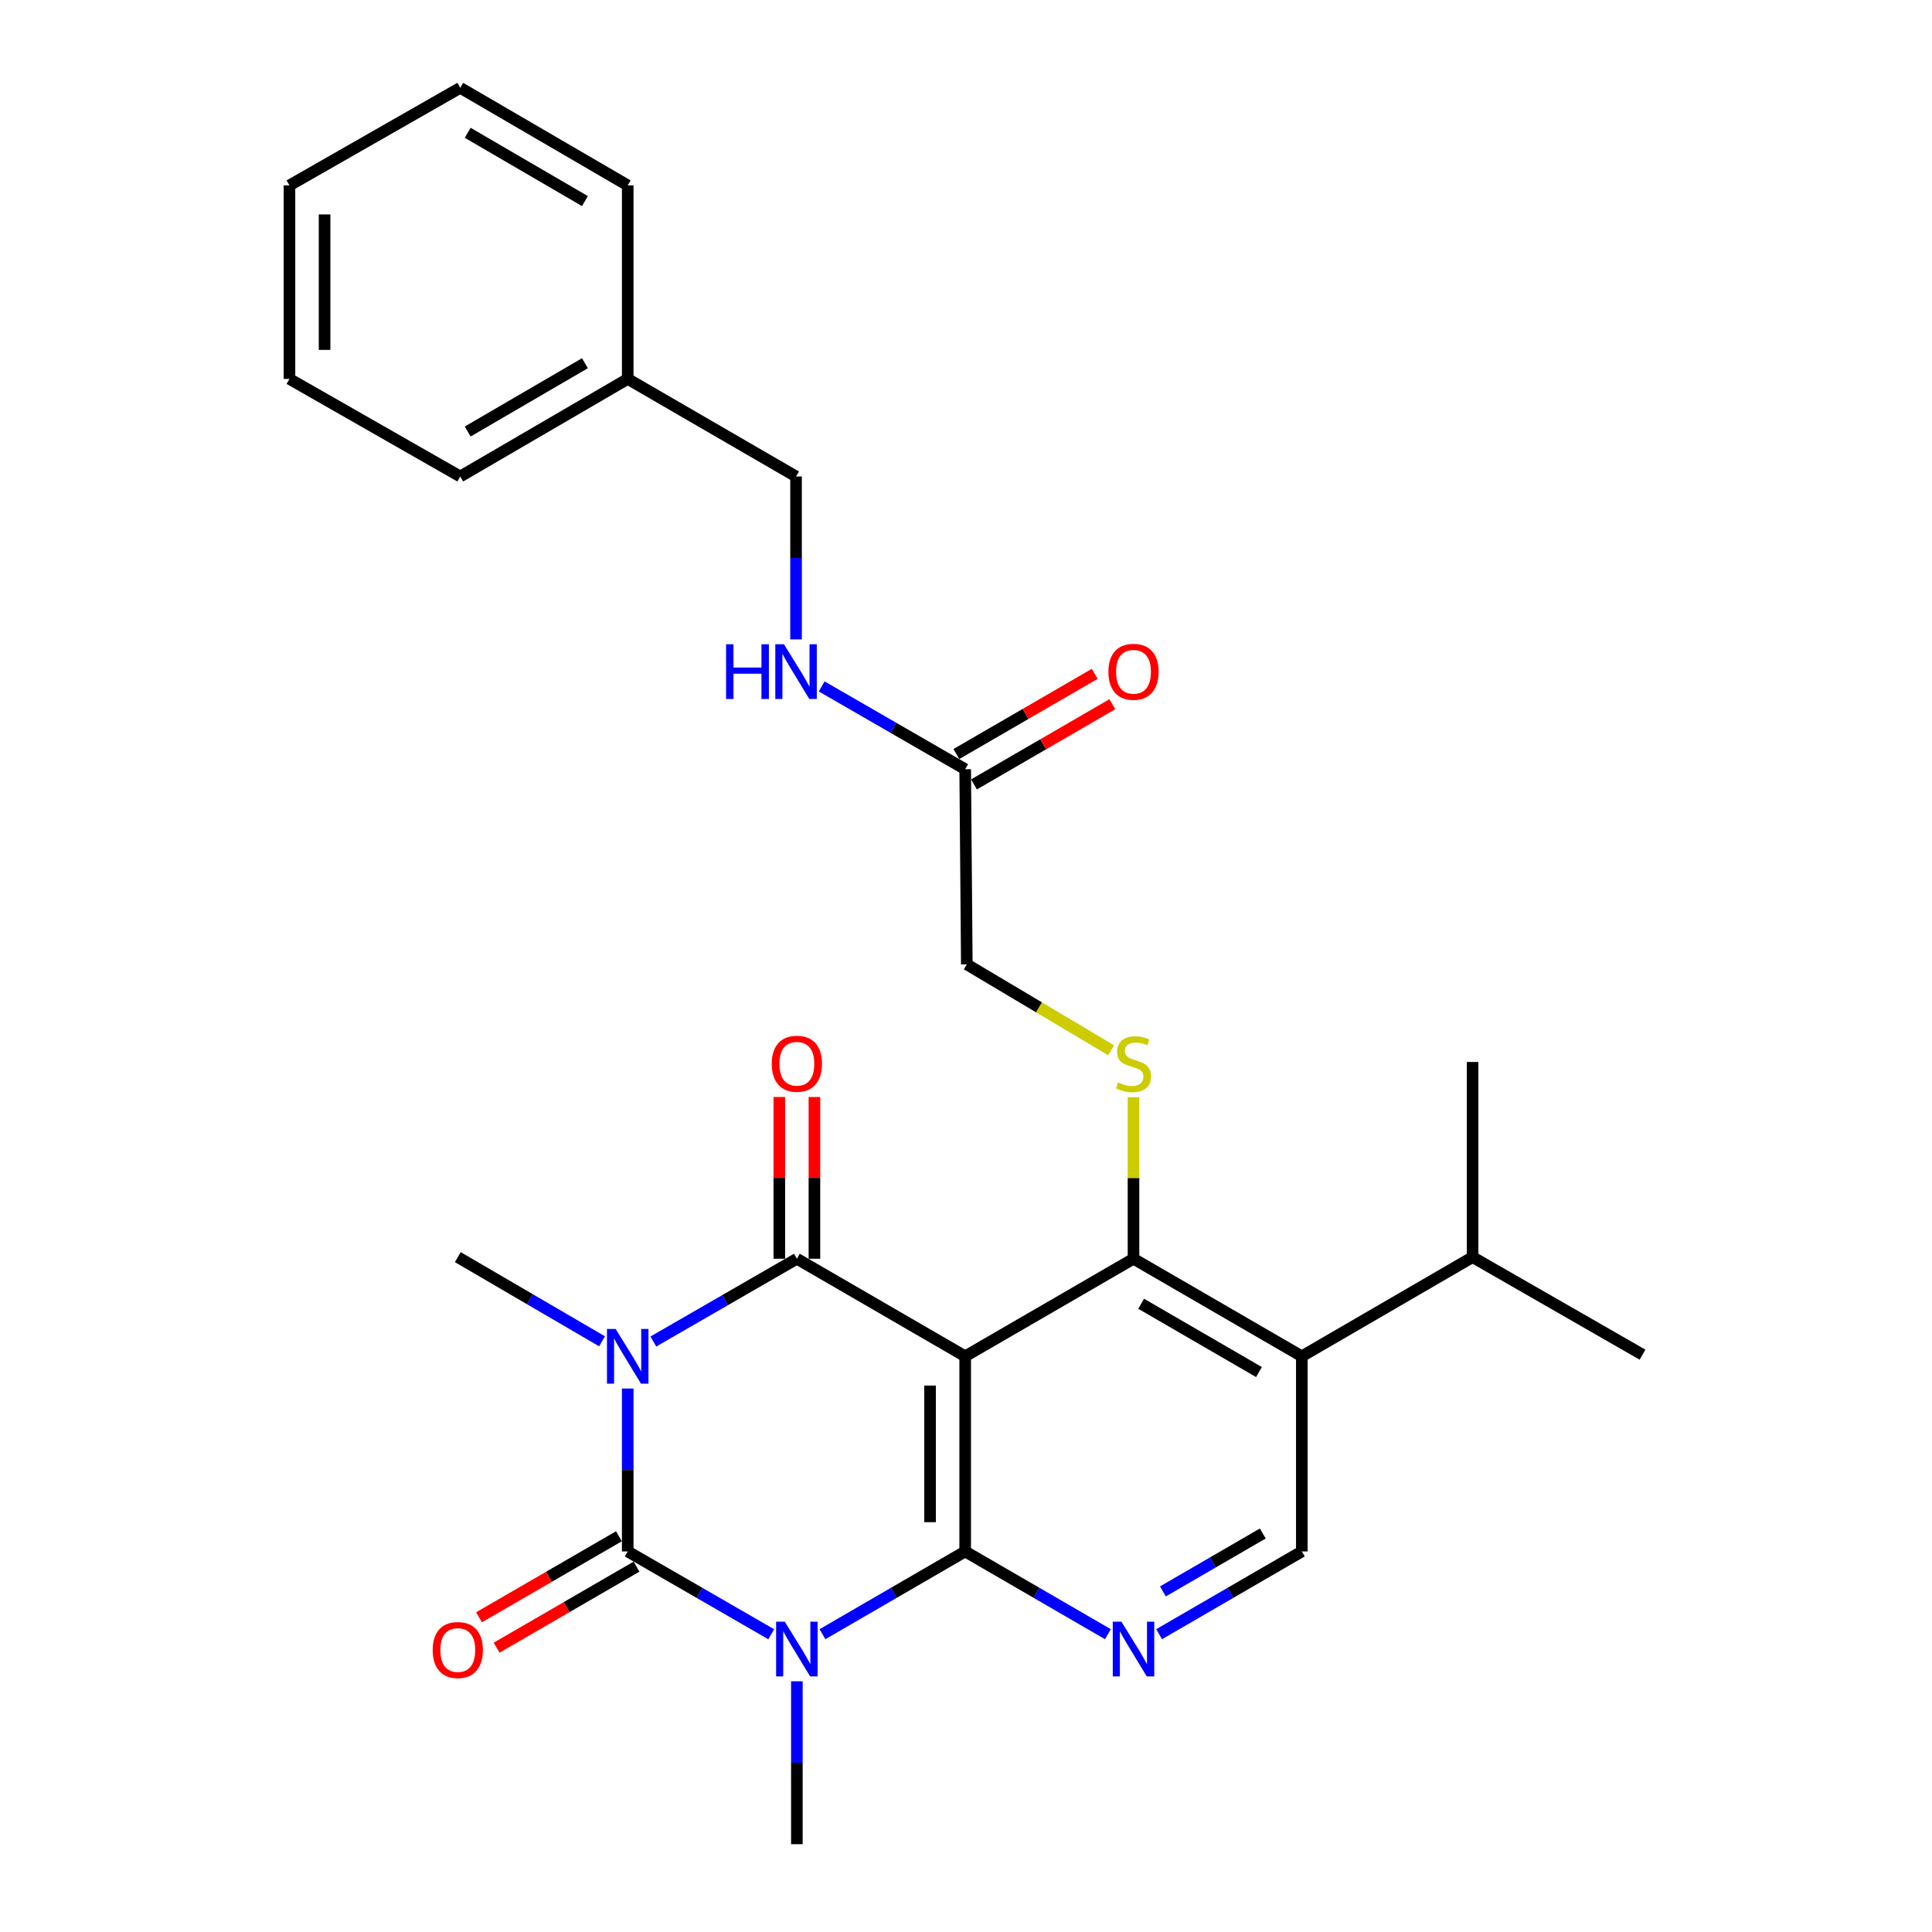 <?xml version='1.0' encoding='iso-8859-1'?>
<svg version='1.1' baseProfile='full'
              xmlns='http://www.w3.org/2000/svg'
                      xmlns:rdkit='http://www.rdkit.org/xml'
                      xmlns:xlink='http://www.w3.org/1999/xlink'
                  xml:space='preserve'
width='1000px' height='1000px' viewBox='0 0 1000 1000'>
<!-- END OF HEADER -->
<rect style='opacity:1.0;fill:#FFFFFF;stroke:none' width='1000' height='1000' x='0' y='0'> </rect>
<path class='bond-2' d='M 324.908,718.705 L 324.908,760.868' style='fill:none;fill-rule:evenodd;stroke:#0000FF;stroke-width:6px;stroke-linecap:butt;stroke-linejoin:miter;stroke-opacity:1' />
<path class='bond-2' d='M 324.908,760.868 L 324.908,803.03' style='fill:none;fill-rule:evenodd;stroke:#000000;stroke-width:6px;stroke-linecap:butt;stroke-linejoin:miter;stroke-opacity:1' />
<path class='bond-4' d='M 338.175,694.369 L 375.317,672.947' style='fill:none;fill-rule:evenodd;stroke:#0000FF;stroke-width:6px;stroke-linecap:butt;stroke-linejoin:miter;stroke-opacity:1' />
<path class='bond-4' d='M 375.317,672.947 L 412.459,651.525' style='fill:none;fill-rule:evenodd;stroke:#000000;stroke-width:6px;stroke-linecap:butt;stroke-linejoin:miter;stroke-opacity:1' />
<path class='bond-16' d='M 311.622,694.266 L 274.288,672.477' style='fill:none;fill-rule:evenodd;stroke:#0000FF;stroke-width:6px;stroke-linecap:butt;stroke-linejoin:miter;stroke-opacity:1' />
<path class='bond-16' d='M 274.288,672.477 L 236.954,650.687' style='fill:none;fill-rule:evenodd;stroke:#000000;stroke-width:6px;stroke-linecap:butt;stroke-linejoin:miter;stroke-opacity:1' />
<path class='bond-0' d='M 399.192,845.891 L 362.05,824.46' style='fill:none;fill-rule:evenodd;stroke:#0000FF;stroke-width:6px;stroke-linecap:butt;stroke-linejoin:miter;stroke-opacity:1' />
<path class='bond-0' d='M 362.05,824.46 L 324.908,803.03' style='fill:none;fill-rule:evenodd;stroke:#000000;stroke-width:6px;stroke-linecap:butt;stroke-linejoin:miter;stroke-opacity:1' />
<path class='bond-17' d='M 412.459,870.23 L 412.459,912.388' style='fill:none;fill-rule:evenodd;stroke:#0000FF;stroke-width:6px;stroke-linecap:butt;stroke-linejoin:miter;stroke-opacity:1' />
<path class='bond-17' d='M 412.459,912.388 L 412.459,954.545' style='fill:none;fill-rule:evenodd;stroke:#000000;stroke-width:6px;stroke-linecap:butt;stroke-linejoin:miter;stroke-opacity:1' />
<path class='bond-28' d='M 425.717,845.858 L 462.646,824.444' style='fill:none;fill-rule:evenodd;stroke:#0000FF;stroke-width:6px;stroke-linecap:butt;stroke-linejoin:miter;stroke-opacity:1' />
<path class='bond-28' d='M 462.646,824.444 L 499.576,803.03' style='fill:none;fill-rule:evenodd;stroke:#000000;stroke-width:6px;stroke-linecap:butt;stroke-linejoin:miter;stroke-opacity:1' />
<path class='bond-1' d='M 499.576,702.02 L 412.459,651.525' style='fill:none;fill-rule:evenodd;stroke:#000000;stroke-width:6px;stroke-linecap:butt;stroke-linejoin:miter;stroke-opacity:1' />
<path class='bond-3' d='M 499.576,702.02 L 499.576,803.03' style='fill:none;fill-rule:evenodd;stroke:#000000;stroke-width:6px;stroke-linecap:butt;stroke-linejoin:miter;stroke-opacity:1' />
<path class='bond-3' d='M 481.401,717.172 L 481.401,787.879' style='fill:none;fill-rule:evenodd;stroke:#000000;stroke-width:6px;stroke-linecap:butt;stroke-linejoin:miter;stroke-opacity:1' />
<path class='bond-5' d='M 499.576,702.02 L 586.703,651.525' style='fill:none;fill-rule:evenodd;stroke:#000000;stroke-width:6px;stroke-linecap:butt;stroke-linejoin:miter;stroke-opacity:1' />
<path class='bond-10' d='M 320.354,795.167 L 284.147,816.136' style='fill:none;fill-rule:evenodd;stroke:#000000;stroke-width:6px;stroke-linecap:butt;stroke-linejoin:miter;stroke-opacity:1' />
<path class='bond-10' d='M 284.147,816.136 L 247.94,837.105' style='fill:none;fill-rule:evenodd;stroke:#FF0000;stroke-width:6px;stroke-linecap:butt;stroke-linejoin:miter;stroke-opacity:1' />
<path class='bond-10' d='M 329.463,810.894 L 293.256,831.863' style='fill:none;fill-rule:evenodd;stroke:#000000;stroke-width:6px;stroke-linecap:butt;stroke-linejoin:miter;stroke-opacity:1' />
<path class='bond-10' d='M 293.256,831.863 L 257.049,852.833' style='fill:none;fill-rule:evenodd;stroke:#FF0000;stroke-width:6px;stroke-linecap:butt;stroke-linejoin:miter;stroke-opacity:1' />
<path class='bond-6' d='M 499.576,803.03 L 536.51,824.445' style='fill:none;fill-rule:evenodd;stroke:#000000;stroke-width:6px;stroke-linecap:butt;stroke-linejoin:miter;stroke-opacity:1' />
<path class='bond-6' d='M 536.51,824.445 L 573.445,845.859' style='fill:none;fill-rule:evenodd;stroke:#0000FF;stroke-width:6px;stroke-linecap:butt;stroke-linejoin:miter;stroke-opacity:1' />
<path class='bond-11' d='M 421.547,651.525 L 421.547,609.663' style='fill:none;fill-rule:evenodd;stroke:#000000;stroke-width:6px;stroke-linecap:butt;stroke-linejoin:miter;stroke-opacity:1' />
<path class='bond-11' d='M 421.547,609.663 L 421.547,567.8' style='fill:none;fill-rule:evenodd;stroke:#FF0000;stroke-width:6px;stroke-linecap:butt;stroke-linejoin:miter;stroke-opacity:1' />
<path class='bond-11' d='M 403.372,651.525 L 403.372,609.663' style='fill:none;fill-rule:evenodd;stroke:#000000;stroke-width:6px;stroke-linecap:butt;stroke-linejoin:miter;stroke-opacity:1' />
<path class='bond-11' d='M 403.372,609.663 L 403.372,567.8' style='fill:none;fill-rule:evenodd;stroke:#FF0000;stroke-width:6px;stroke-linecap:butt;stroke-linejoin:miter;stroke-opacity:1' />
<path class='bond-7' d='M 586.703,651.525 L 673.819,702.02' style='fill:none;fill-rule:evenodd;stroke:#000000;stroke-width:6px;stroke-linecap:butt;stroke-linejoin:miter;stroke-opacity:1' />
<path class='bond-7' d='M 590.656,674.824 L 651.638,710.17' style='fill:none;fill-rule:evenodd;stroke:#000000;stroke-width:6px;stroke-linecap:butt;stroke-linejoin:miter;stroke-opacity:1' />
<path class='bond-8' d='M 586.703,651.525 L 586.703,609.723' style='fill:none;fill-rule:evenodd;stroke:#000000;stroke-width:6px;stroke-linecap:butt;stroke-linejoin:miter;stroke-opacity:1' />
<path class='bond-8' d='M 586.703,609.723 L 586.703,567.92' style='fill:none;fill-rule:evenodd;stroke:#CCCC00;stroke-width:6px;stroke-linecap:butt;stroke-linejoin:miter;stroke-opacity:1' />
<path class='bond-29' d='M 599.96,845.858 L 636.89,824.444' style='fill:none;fill-rule:evenodd;stroke:#0000FF;stroke-width:6px;stroke-linecap:butt;stroke-linejoin:miter;stroke-opacity:1' />
<path class='bond-29' d='M 636.89,824.444 L 673.819,803.03' style='fill:none;fill-rule:evenodd;stroke:#000000;stroke-width:6px;stroke-linecap:butt;stroke-linejoin:miter;stroke-opacity:1' />
<path class='bond-29' d='M 601.922,823.711 L 627.773,808.722' style='fill:none;fill-rule:evenodd;stroke:#0000FF;stroke-width:6px;stroke-linecap:butt;stroke-linejoin:miter;stroke-opacity:1' />
<path class='bond-29' d='M 627.773,808.722 L 653.624,793.732' style='fill:none;fill-rule:evenodd;stroke:#000000;stroke-width:6px;stroke-linecap:butt;stroke-linejoin:miter;stroke-opacity:1' />
<path class='bond-9' d='M 673.819,702.02 L 673.819,803.03' style='fill:none;fill-rule:evenodd;stroke:#000000;stroke-width:6px;stroke-linecap:butt;stroke-linejoin:miter;stroke-opacity:1' />
<path class='bond-18' d='M 673.819,702.02 L 762.208,650.687' style='fill:none;fill-rule:evenodd;stroke:#000000;stroke-width:6px;stroke-linecap:butt;stroke-linejoin:miter;stroke-opacity:1' />
<path class='bond-14' d='M 575.113,543.617 L 537.768,521.389' style='fill:none;fill-rule:evenodd;stroke:#CCCC00;stroke-width:6px;stroke-linecap:butt;stroke-linejoin:miter;stroke-opacity:1' />
<path class='bond-14' d='M 537.768,521.389 L 500.424,499.162' style='fill:none;fill-rule:evenodd;stroke:#000000;stroke-width:6px;stroke-linecap:butt;stroke-linejoin:miter;stroke-opacity:1' />
<path class='bond-12' d='M 499.576,398.152 L 500.424,499.162' style='fill:none;fill-rule:evenodd;stroke:#000000;stroke-width:6px;stroke-linecap:butt;stroke-linejoin:miter;stroke-opacity:1' />
<path class='bond-13' d='M 499.576,398.152 L 462.439,376.722' style='fill:none;fill-rule:evenodd;stroke:#000000;stroke-width:6px;stroke-linecap:butt;stroke-linejoin:miter;stroke-opacity:1' />
<path class='bond-13' d='M 462.439,376.722 L 425.302,355.292' style='fill:none;fill-rule:evenodd;stroke:#0000FF;stroke-width:6px;stroke-linecap:butt;stroke-linejoin:miter;stroke-opacity:1' />
<path class='bond-15' d='M 504.134,406.013 L 539.938,385.254' style='fill:none;fill-rule:evenodd;stroke:#000000;stroke-width:6px;stroke-linecap:butt;stroke-linejoin:miter;stroke-opacity:1' />
<path class='bond-15' d='M 539.938,385.254 L 575.743,364.495' style='fill:none;fill-rule:evenodd;stroke:#FF0000;stroke-width:6px;stroke-linecap:butt;stroke-linejoin:miter;stroke-opacity:1' />
<path class='bond-15' d='M 495.018,390.29 L 530.822,369.531' style='fill:none;fill-rule:evenodd;stroke:#000000;stroke-width:6px;stroke-linecap:butt;stroke-linejoin:miter;stroke-opacity:1' />
<path class='bond-15' d='M 530.822,369.531 L 566.627,348.772' style='fill:none;fill-rule:evenodd;stroke:#FF0000;stroke-width:6px;stroke-linecap:butt;stroke-linejoin:miter;stroke-opacity:1' />
<path class='bond-19' d='M 412.035,330.951 L 412.035,288.789' style='fill:none;fill-rule:evenodd;stroke:#0000FF;stroke-width:6px;stroke-linecap:butt;stroke-linejoin:miter;stroke-opacity:1' />
<path class='bond-19' d='M 412.035,288.789 L 412.035,246.627' style='fill:none;fill-rule:evenodd;stroke:#000000;stroke-width:6px;stroke-linecap:butt;stroke-linejoin:miter;stroke-opacity:1' />
<path class='bond-21' d='M 762.208,650.687 L 850.173,701.182' style='fill:none;fill-rule:evenodd;stroke:#000000;stroke-width:6px;stroke-linecap:butt;stroke-linejoin:miter;stroke-opacity:1' />
<path class='bond-22' d='M 762.208,650.687 L 762.208,549.677' style='fill:none;fill-rule:evenodd;stroke:#000000;stroke-width:6px;stroke-linecap:butt;stroke-linejoin:miter;stroke-opacity:1' />
<path class='bond-20' d='M 412.035,246.627 L 324.908,196.132' style='fill:none;fill-rule:evenodd;stroke:#000000;stroke-width:6px;stroke-linecap:butt;stroke-linejoin:miter;stroke-opacity:1' />
<path class='bond-23' d='M 324.908,196.132 L 238.226,246.627' style='fill:none;fill-rule:evenodd;stroke:#000000;stroke-width:6px;stroke-linecap:butt;stroke-linejoin:miter;stroke-opacity:1' />
<path class='bond-23' d='M 302.758,188.002 L 242.08,223.348' style='fill:none;fill-rule:evenodd;stroke:#000000;stroke-width:6px;stroke-linecap:butt;stroke-linejoin:miter;stroke-opacity:1' />
<path class='bond-24' d='M 324.908,196.132 L 324.908,95.96' style='fill:none;fill-rule:evenodd;stroke:#000000;stroke-width:6px;stroke-linecap:butt;stroke-linejoin:miter;stroke-opacity:1' />
<path class='bond-25' d='M 238.226,246.627 L 149.827,196.132' style='fill:none;fill-rule:evenodd;stroke:#000000;stroke-width:6px;stroke-linecap:butt;stroke-linejoin:miter;stroke-opacity:1' />
<path class='bond-26' d='M 324.908,95.96 L 238.226,45.455' style='fill:none;fill-rule:evenodd;stroke:#000000;stroke-width:6px;stroke-linecap:butt;stroke-linejoin:miter;stroke-opacity:1' />
<path class='bond-26' d='M 302.756,104.087 L 242.079,68.734' style='fill:none;fill-rule:evenodd;stroke:#000000;stroke-width:6px;stroke-linecap:butt;stroke-linejoin:miter;stroke-opacity:1' />
<path class='bond-30' d='M 149.827,196.132 L 149.827,95.96' style='fill:none;fill-rule:evenodd;stroke:#000000;stroke-width:6px;stroke-linecap:butt;stroke-linejoin:miter;stroke-opacity:1' />
<path class='bond-30' d='M 168.001,181.106 L 168.001,110.985' style='fill:none;fill-rule:evenodd;stroke:#000000;stroke-width:6px;stroke-linecap:butt;stroke-linejoin:miter;stroke-opacity:1' />
<path class='bond-27' d='M 238.226,45.455 L 149.827,95.96' style='fill:none;fill-rule:evenodd;stroke:#000000;stroke-width:6px;stroke-linecap:butt;stroke-linejoin:miter;stroke-opacity:1' />
<path  class='atom-0' d='M 318.648 687.86
L 327.928 702.86
Q 328.848 704.34, 330.328 707.02
Q 331.808 709.7, 331.888 709.86
L 331.888 687.86
L 335.648 687.86
L 335.648 716.18
L 331.768 716.18
L 321.808 699.78
Q 320.648 697.86, 319.408 695.66
Q 318.208 693.46, 317.848 692.78
L 317.848 716.18
L 314.168 716.18
L 314.168 687.86
L 318.648 687.86
' fill='#0000FF'/>
<path  class='atom-1' d='M 406.199 839.385
L 415.479 854.385
Q 416.399 855.865, 417.879 858.545
Q 419.359 861.225, 419.439 861.385
L 419.439 839.385
L 423.199 839.385
L 423.199 867.705
L 419.319 867.705
L 409.359 851.305
Q 408.199 849.385, 406.959 847.185
Q 405.759 844.985, 405.399 844.305
L 405.399 867.705
L 401.719 867.705
L 401.719 839.385
L 406.199 839.385
' fill='#0000FF'/>
<path  class='atom-7' d='M 580.443 839.385
L 589.723 854.385
Q 590.643 855.865, 592.123 858.545
Q 593.603 861.225, 593.683 861.385
L 593.683 839.385
L 597.443 839.385
L 597.443 867.705
L 593.563 867.705
L 583.603 851.305
Q 582.443 849.385, 581.203 847.185
Q 580.003 844.985, 579.643 844.305
L 579.643 867.705
L 575.963 867.705
L 575.963 839.385
L 580.443 839.385
' fill='#0000FF'/>
<path  class='atom-9' d='M 578.703 560.235
Q 579.023 560.355, 580.343 560.915
Q 581.663 561.475, 583.103 561.835
Q 584.583 562.155, 586.023 562.155
Q 588.703 562.155, 590.263 560.875
Q 591.823 559.555, 591.823 557.275
Q 591.823 555.715, 591.023 554.755
Q 590.263 553.795, 589.063 553.275
Q 587.863 552.755, 585.863 552.155
Q 583.343 551.395, 581.823 550.675
Q 580.343 549.955, 579.263 548.435
Q 578.223 546.915, 578.223 544.355
Q 578.223 540.795, 580.623 538.595
Q 583.063 536.395, 587.863 536.395
Q 591.143 536.395, 594.863 537.955
L 593.943 541.035
Q 590.543 539.635, 587.983 539.635
Q 585.223 539.635, 583.703 540.795
Q 582.183 541.915, 582.223 543.875
Q 582.223 545.395, 582.983 546.315
Q 583.783 547.235, 584.903 547.755
Q 586.063 548.275, 587.983 548.875
Q 590.543 549.675, 592.063 550.475
Q 593.583 551.275, 594.663 552.915
Q 595.783 554.515, 595.783 557.275
Q 595.783 561.195, 593.143 563.315
Q 590.543 565.395, 586.183 565.395
Q 583.663 565.395, 581.743 564.835
Q 579.863 564.315, 577.623 563.395
L 578.703 560.235
' fill='#CCCC00'/>
<path  class='atom-11' d='M 223.954 854.05
Q 223.954 847.25, 227.314 843.45
Q 230.674 839.65, 236.954 839.65
Q 243.234 839.65, 246.594 843.45
Q 249.954 847.25, 249.954 854.05
Q 249.954 860.93, 246.554 864.85
Q 243.154 868.73, 236.954 868.73
Q 230.714 868.73, 227.314 864.85
Q 223.954 860.97, 223.954 854.05
M 236.954 865.53
Q 241.274 865.53, 243.594 862.65
Q 245.954 859.73, 245.954 854.05
Q 245.954 848.49, 243.594 845.69
Q 241.274 842.85, 236.954 842.85
Q 232.634 842.85, 230.274 845.65
Q 227.954 848.45, 227.954 854.05
Q 227.954 859.77, 230.274 862.65
Q 232.634 865.53, 236.954 865.53
' fill='#FF0000'/>
<path  class='atom-12' d='M 399.459 550.595
Q 399.459 543.795, 402.819 539.995
Q 406.179 536.195, 412.459 536.195
Q 418.739 536.195, 422.099 539.995
Q 425.459 543.795, 425.459 550.595
Q 425.459 557.475, 422.059 561.395
Q 418.659 565.275, 412.459 565.275
Q 406.219 565.275, 402.819 561.395
Q 399.459 557.515, 399.459 550.595
M 412.459 562.075
Q 416.779 562.075, 419.099 559.195
Q 421.459 556.275, 421.459 550.595
Q 421.459 545.035, 419.099 542.235
Q 416.779 539.395, 412.459 539.395
Q 408.139 539.395, 405.779 542.195
Q 403.459 544.995, 403.459 550.595
Q 403.459 556.315, 405.779 559.195
Q 408.139 562.075, 412.459 562.075
' fill='#FF0000'/>
<path  class='atom-14' d='M 375.815 333.477
L 379.655 333.477
L 379.655 345.517
L 394.135 345.517
L 394.135 333.477
L 397.975 333.477
L 397.975 361.797
L 394.135 361.797
L 394.135 348.717
L 379.655 348.717
L 379.655 361.797
L 375.815 361.797
L 375.815 333.477
' fill='#0000FF'/>
<path  class='atom-14' d='M 405.775 333.477
L 415.055 348.477
Q 415.975 349.957, 417.455 352.637
Q 418.935 355.317, 419.015 355.477
L 419.015 333.477
L 422.775 333.477
L 422.775 361.797
L 418.895 361.797
L 408.935 345.397
Q 407.775 343.477, 406.535 341.277
Q 405.335 339.077, 404.975 338.397
L 404.975 361.797
L 401.295 361.797
L 401.295 333.477
L 405.775 333.477
' fill='#0000FF'/>
<path  class='atom-16' d='M 573.703 347.717
Q 573.703 340.917, 577.063 337.117
Q 580.423 333.317, 586.703 333.317
Q 592.983 333.317, 596.343 337.117
Q 599.703 340.917, 599.703 347.717
Q 599.703 354.597, 596.303 358.517
Q 592.903 362.397, 586.703 362.397
Q 580.463 362.397, 577.063 358.517
Q 573.703 354.637, 573.703 347.717
M 586.703 359.197
Q 591.023 359.197, 593.343 356.317
Q 595.703 353.397, 595.703 347.717
Q 595.703 342.157, 593.343 339.357
Q 591.023 336.517, 586.703 336.517
Q 582.383 336.517, 580.023 339.317
Q 577.703 342.117, 577.703 347.717
Q 577.703 353.437, 580.023 356.317
Q 582.383 359.197, 586.703 359.197
' fill='#FF0000'/>
</svg>

